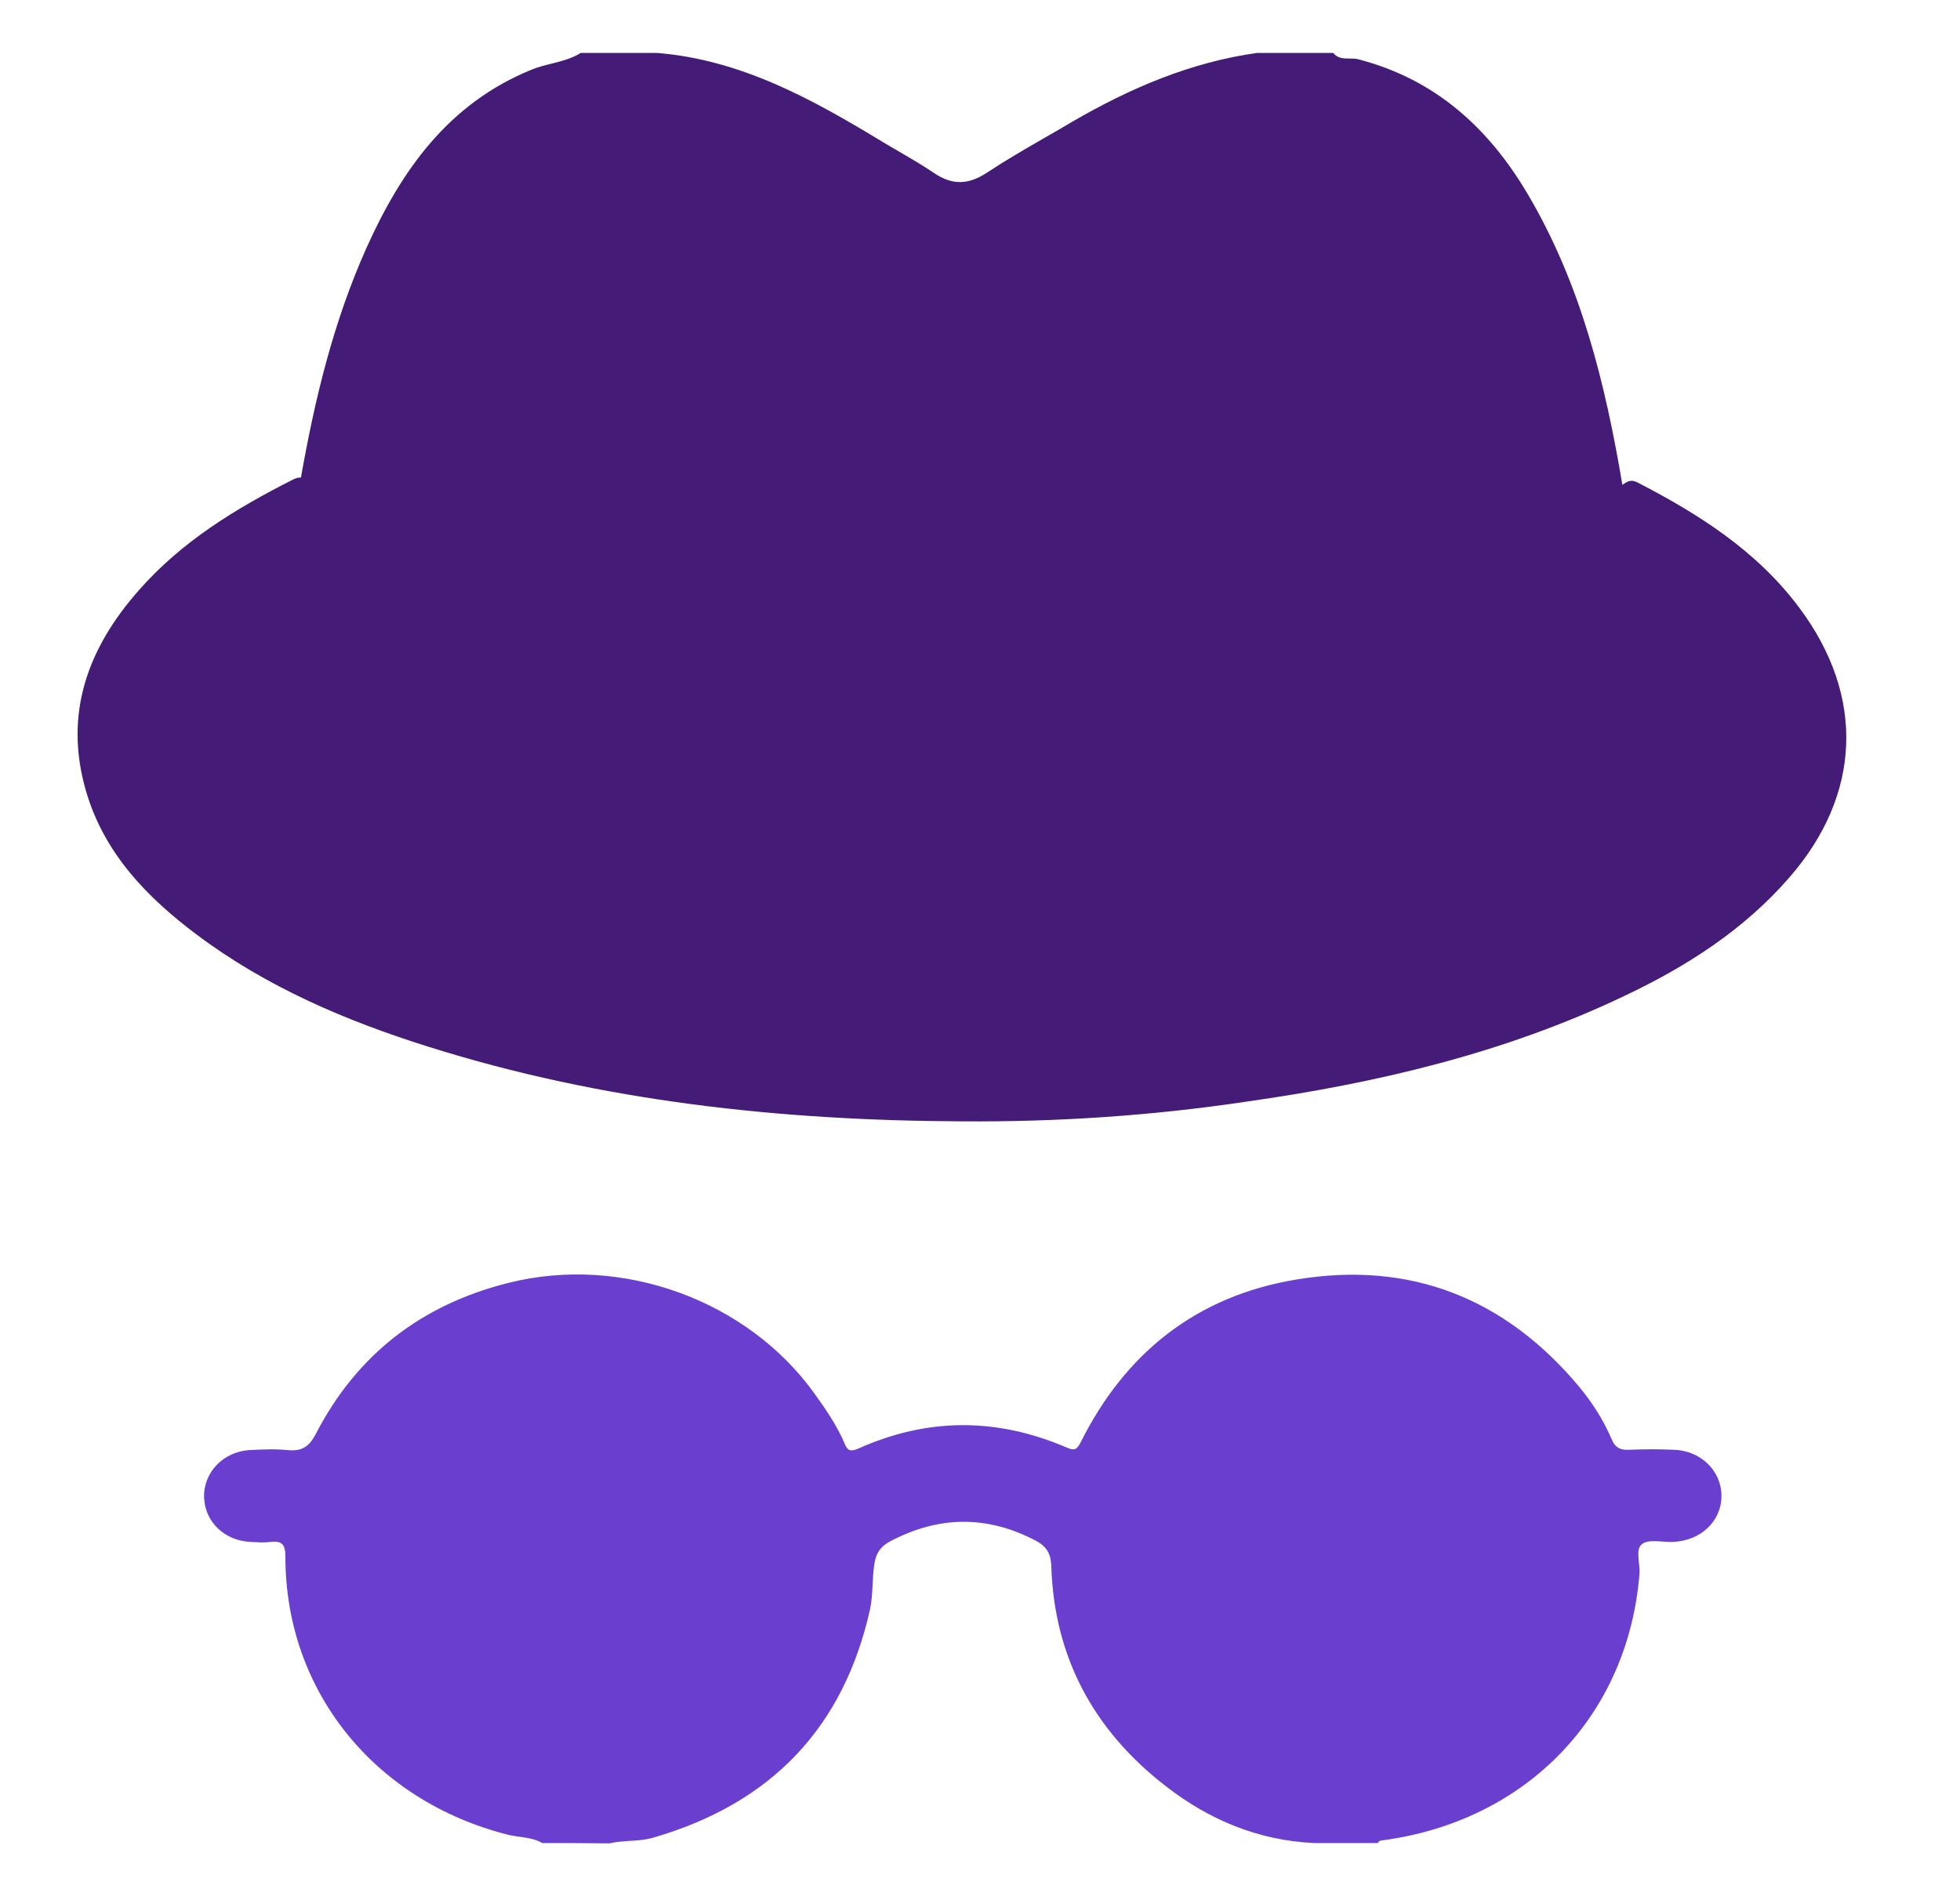 <svg width="31" height="30" viewBox="0 0 31 30" fill="none" xmlns="http://www.w3.org/2000/svg">
<path d="M8.577 29.158C8.412 29.061 8.217 29.07 8.036 29.027C5.92 28.492 4.514 26.747 4.514 24.632C4.514 24.443 4.469 24.37 4.273 24.394C4.173 24.409 4.073 24.399 3.973 24.394C3.558 24.38 3.243 24.083 3.228 23.694C3.213 23.3 3.528 22.965 3.948 22.941C4.148 22.931 4.348 22.921 4.549 22.941C4.779 22.965 4.894 22.882 4.999 22.678C5.64 21.439 6.66 20.641 8.041 20.296C9.838 19.844 11.825 20.569 12.885 22.051C13.066 22.304 13.241 22.557 13.361 22.843C13.406 22.955 13.456 22.965 13.566 22.921C14.667 22.425 15.768 22.425 16.874 22.902C17.004 22.96 17.039 22.921 17.094 22.814C17.794 21.414 18.915 20.505 20.502 20.243C22.313 19.941 23.804 20.544 24.965 21.925C25.18 22.182 25.36 22.464 25.491 22.77C25.546 22.907 25.636 22.945 25.776 22.936C26.011 22.926 26.241 22.926 26.476 22.936C26.902 22.95 27.227 23.271 27.227 23.665C27.227 24.069 26.897 24.38 26.451 24.394C26.286 24.399 26.076 24.346 25.971 24.428C25.861 24.511 25.941 24.73 25.931 24.89C25.756 27.136 24.15 28.808 21.873 29.114C21.838 29.119 21.808 29.119 21.793 29.158C21.457 29.158 21.127 29.158 20.792 29.158C19.901 29.119 19.12 28.788 18.44 28.259C17.294 27.374 16.674 26.212 16.628 24.783C16.623 24.589 16.558 24.467 16.383 24.375C15.608 23.966 14.837 23.981 14.071 24.389C13.926 24.467 13.856 24.574 13.831 24.734C13.791 24.973 13.811 25.221 13.761 25.459C13.346 27.32 12.21 28.531 10.323 29.075C10.098 29.139 9.863 29.109 9.638 29.163C9.277 29.158 8.927 29.158 8.577 29.158Z" fill="#6A3ECE"/>
<path fill-rule="evenodd" clip-rule="evenodd" d="M21.345 0.926C21.252 0.926 21.157 0.926 21.086 0.837H19.884C18.835 0.984 17.88 1.391 16.959 1.926C16.81 2.015 16.659 2.102 16.508 2.188C16.207 2.362 15.906 2.536 15.617 2.727C15.316 2.927 15.062 2.934 14.768 2.734C14.596 2.617 14.416 2.512 14.236 2.407C14.136 2.35 14.038 2.292 13.94 2.233C12.838 1.565 11.717 0.944 10.388 0.837H9.186C9.043 0.927 8.884 0.966 8.724 1.007C8.62 1.032 8.517 1.058 8.418 1.098C7.095 1.632 6.347 2.694 5.793 3.929C5.274 5.09 4.979 6.312 4.76 7.555C4.722 7.553 4.681 7.562 4.632 7.588C3.729 8.045 2.873 8.567 2.199 9.335C1.39 10.249 1.003 11.292 1.361 12.517C1.648 13.502 2.328 14.2 3.119 14.792C4.221 15.618 5.476 16.152 6.783 16.562C9.52 17.424 12.345 17.728 15.206 17.74C16.712 17.752 18.213 17.652 19.702 17.43C21.777 17.136 23.799 16.662 25.698 15.753C26.677 15.29 27.58 14.71 28.295 13.889C29.444 12.576 29.503 11.011 28.459 9.616C27.791 8.719 26.871 8.133 25.892 7.629C25.793 7.58 25.732 7.621 25.67 7.664C25.667 7.666 25.664 7.668 25.66 7.67C25.389 6.063 25.005 4.497 24.165 3.074C23.543 2.019 22.695 1.251 21.48 0.937C21.438 0.926 21.392 0.926 21.345 0.926Z" fill="#441B77"/>
</svg>

